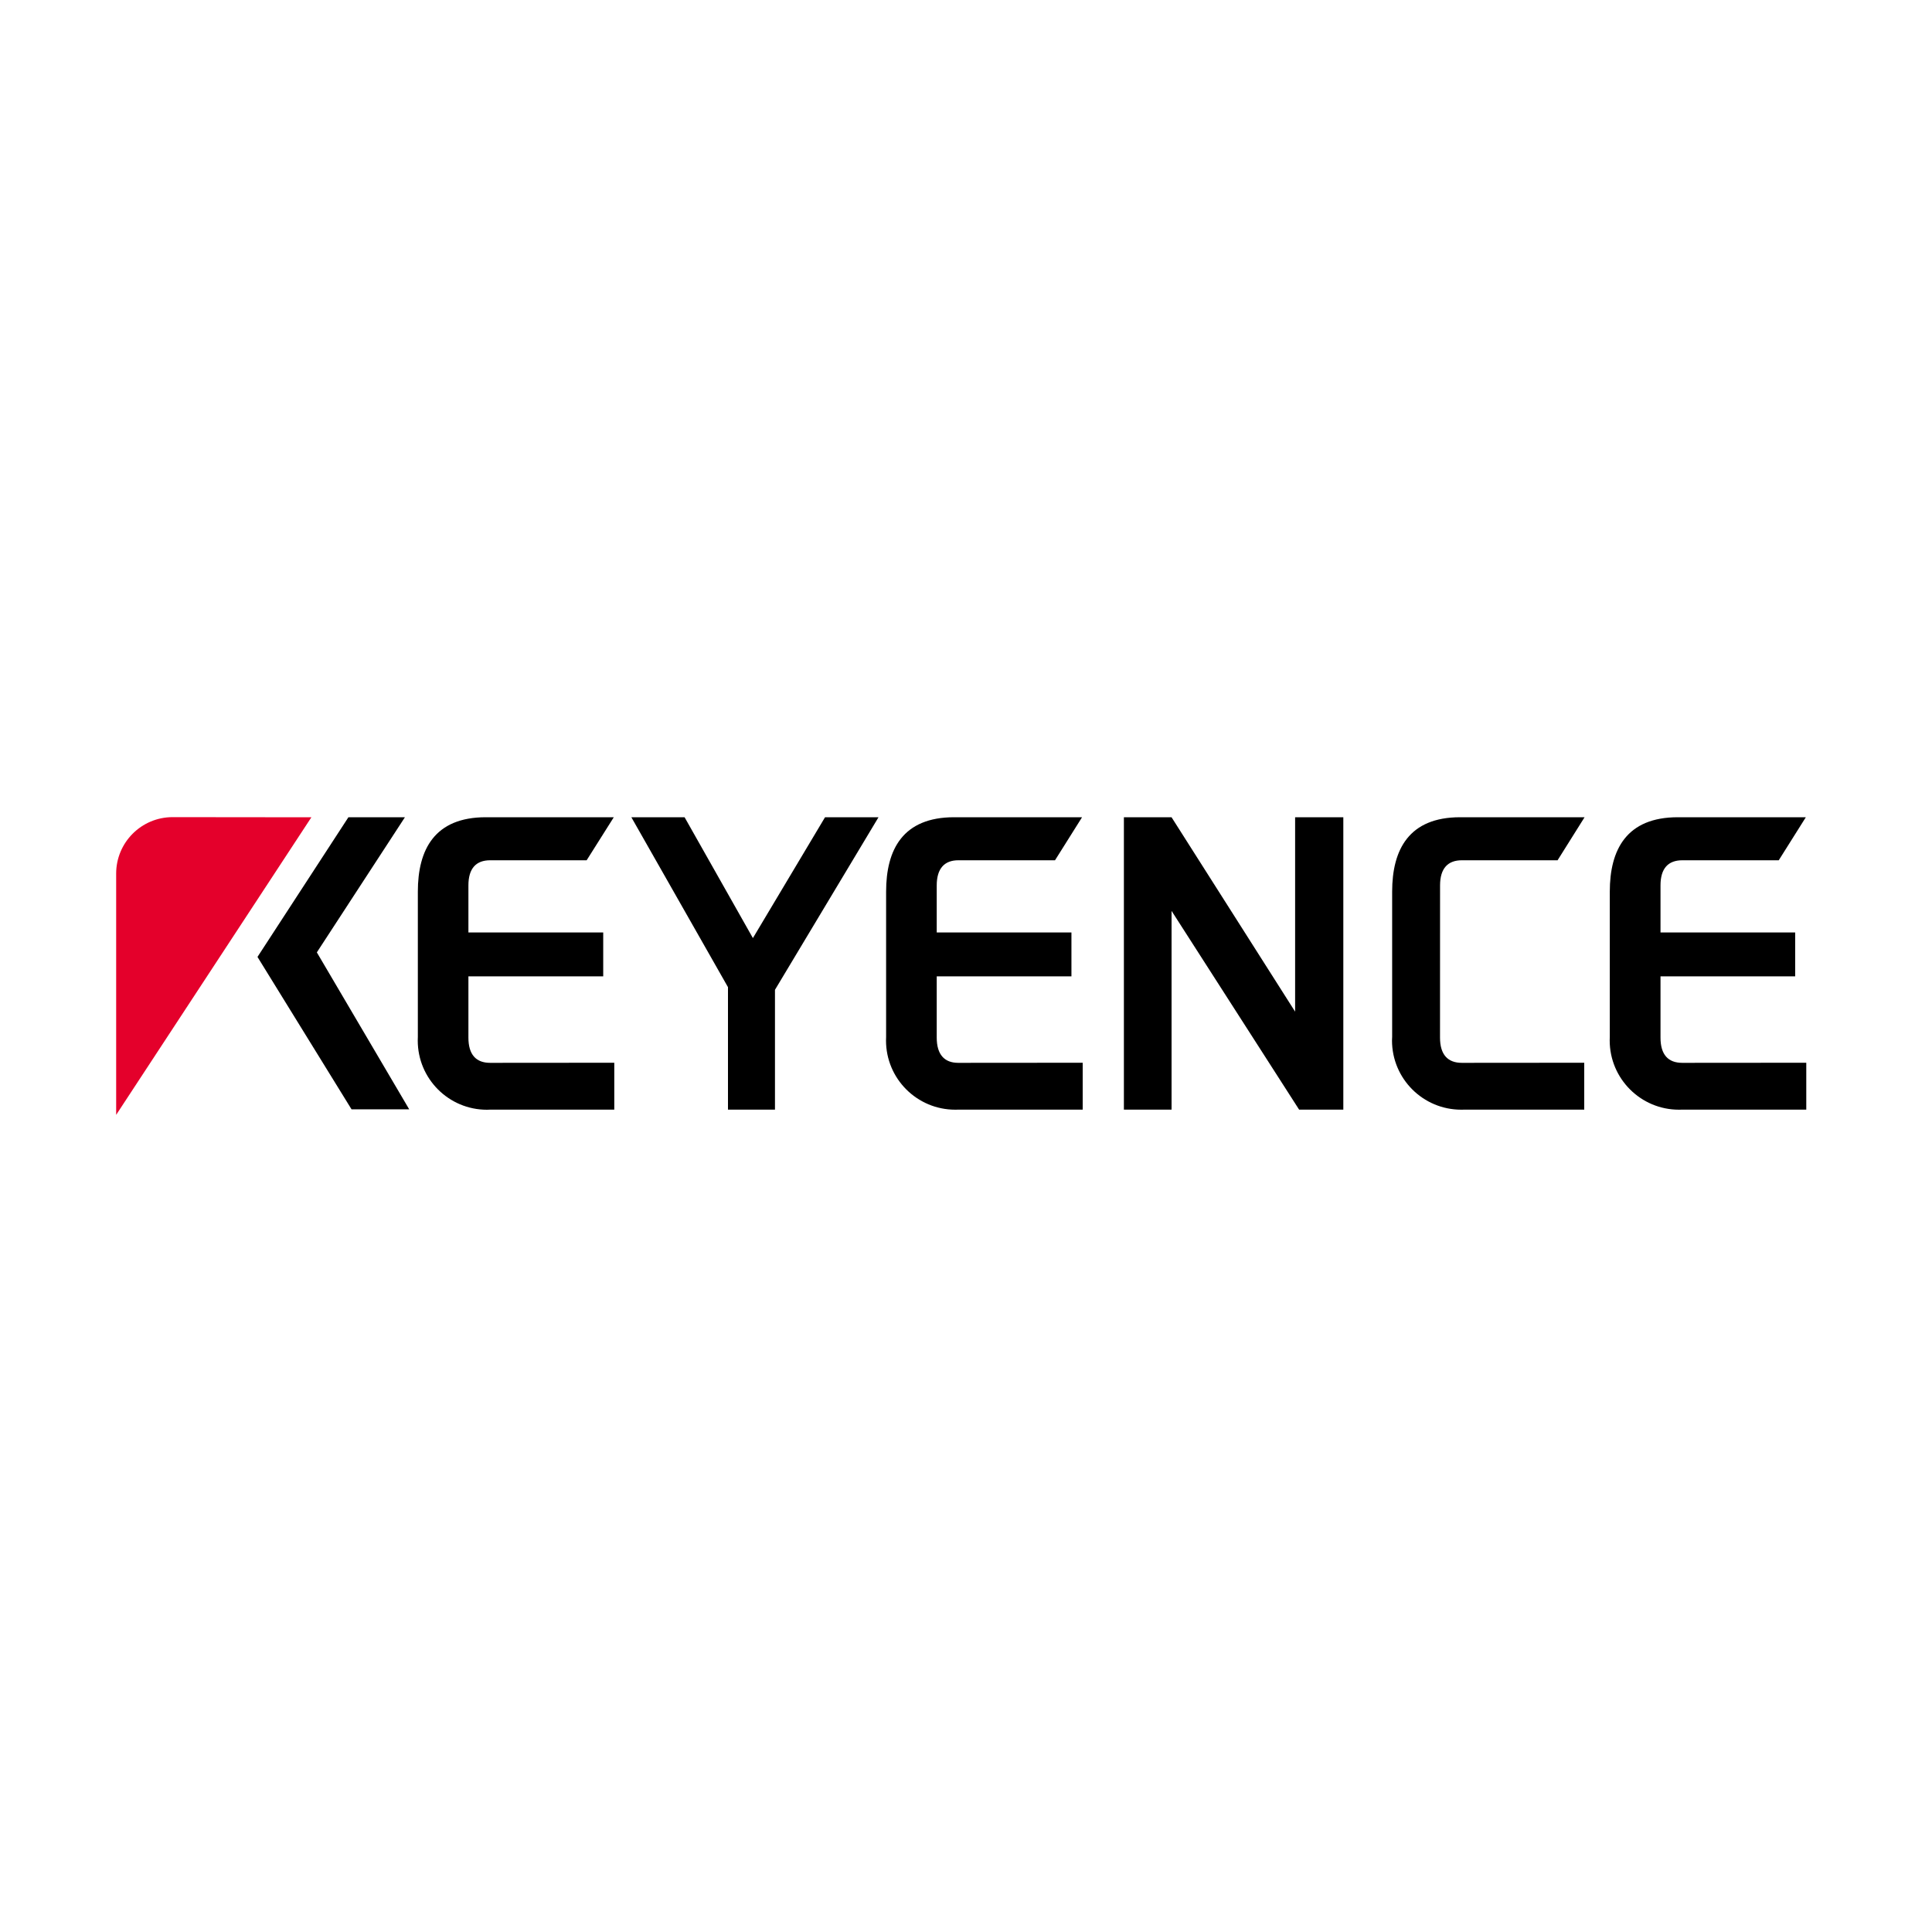 <svg version="1.2" xmlns="http://www.w3.org/2000/svg" viewBox="0 0 400 400" width="400" height="400">
	<style>
		.s0 { fill: none } 
		.s1 { fill: #000000 } 
		.s2 { fill: #e4002b } 
	</style>
	<g id="Layer_x0020_1">
		<path fill-rule="evenodd" class="s0" d="m0 0h400v400h-400z"/>
		<g id="_2218952463360">
			<path fill-rule="evenodd" class="s1" d="m72.13 169.21l-18.82 28.91 19.47 31.55h11.94l-19.12-32.49 18.23-27.97z"/>
			<path fill-rule="evenodd" class="s1" d="m170.81 169.21l-14.93 25.01-14.14-25.01h-11.02l20 35.17v25.36h9.73v-24.81l21.43-35.72z"/>
			<path fill-rule="evenodd" class="s1" d="m268.14 169.21v40.24l-25.58-40.24h-9.87v60.53h9.87v-41.15l26.41 41.15h9.15v-60.53z"/>
			<path class="s2" d="m64.47 169.21l-28.75-0.03c-6.45 0.01-11.67 5.24-11.67 11.69v0.01 49.94z"/>
			<path class="s1" d="m101.48 220.05c-2.91 0-4.5-1.69-4.5-5.22v-12.69h27.91v-9.08h-27.91v-9.75c0-3.51 1.58-5.2 4.5-5.2h19.98l5.62-8.91h-26.5c-10.6 0-14.07 6.68-14.07 15.41v30.05q-0.02 0.39-0.02 0.77c0 7.91 6.41 14.33 14.32 14.33q0.32 0 0.63-0.02h25.74v-9.71z"/>
			<path class="s1" d="m198.39 220.05c-2.84 0-4.45-1.69-4.45-5.22v-12.69h27.89v-9.08h-27.89v-9.75c0-3.51 1.61-5.2 4.46-5.2h20.03l5.6-8.91h-26.49c-10.61 0-14.08 6.68-14.08 15.41v30.05q-0.02 0.38-0.02 0.77c0 7.91 6.42 14.32 14.33 14.32q0.3 0 0.6-0.01h25.79v-9.71z"/>
			<path class="s1" d="m348.3 220.05c-2.93 0-4.51-1.69-4.51-5.22v-12.69h27.88v-9.08h-27.88v-9.75c0-3.51 1.58-5.2 4.52-5.2h19.96l5.61-8.91h-26.5c-10.6 0-14.09 6.68-14.09 15.41v30.05q-0.02 0.37-0.02 0.75c0 7.92 6.43 14.34 14.34 14.34q0.31 0 0.61-0.01h25.75v-9.71z"/>
			<path class="s1" d="m302.66 220.05c-2.91 0-4.52-1.69-4.52-5.22l0.01-31.52c0-3.51 1.6-5.2 4.51-5.2h19.82l5.59-8.91h-25.77c-10.58 0-14.07 6.68-14.07 15.41v30.05q-0.03 0.38-0.03 0.76c0 7.92 6.42 14.33 14.34 14.33q0.3 0 0.62-0.01h24.84v-9.71z"/>
		</g>
	</g>
</svg>